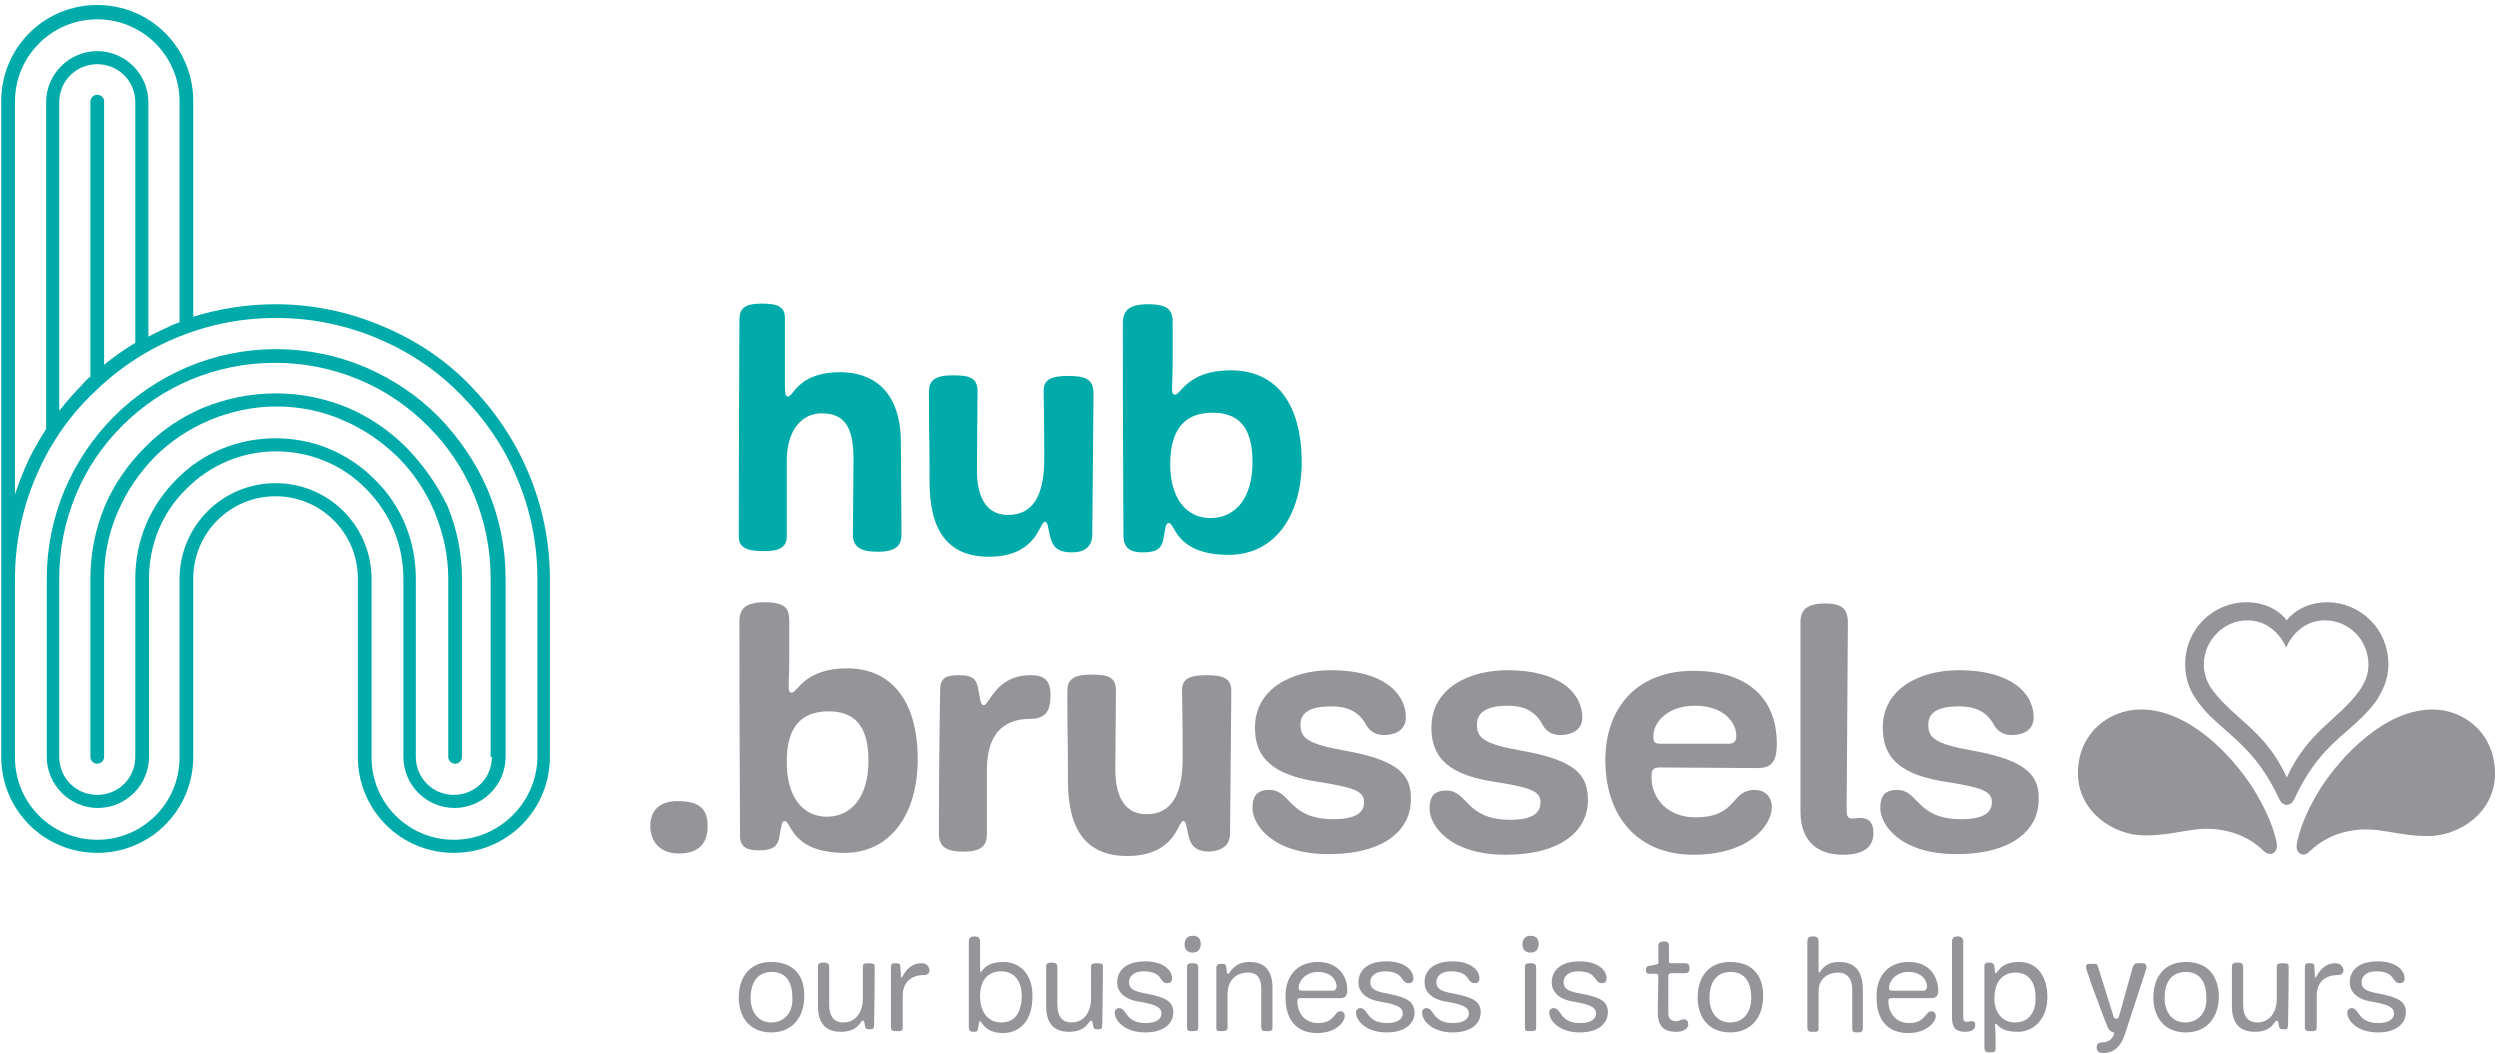 <?xml version="1.0" encoding="utf-8"?><svg width="401" height="169" viewBox="0 0 401 169" fill="none" xmlns="http://www.w3.org/2000/svg">
<path d="M108.9 136.9C111.7 136.9 113.5 135.6 113.5 132.6C113.5 130 112.5 128.5 108.7 128.5C106.1 128.5 104.3 129.7 104.3 132.6C104.4 135.2 106 136.9 108.9 136.9Z" fill="#949499"/>
<path d="M132.9 114.1C136.8 114.1 139.3 116.1 139.3 122C139.3 127.8 136.6 131 132.6 131C128.8 131 126.2 127.8 126.2 122.4C126.1 116.1 129 114.1 132.9 114.1ZM121.7 136.4C123.6 136.4 124.7 136 125 134.3C125.4 132.1 125.4 131.7 125.9 131.7C126.9 131.7 126.9 136.8 135.5 136.8C142.8 136.8 147.2 130.6 147.2 121.8C147.2 112.2 142.8 107.2 135.9 107.2C129 107.2 127.9 111.1 127 111.1C126.6 111.1 126.5 110.9 126.5 109.9C126.5 109 126.6 108.1 126.6 105.3V99.7C126.6 97.8 126.2 96.6 122.7 96.6C119.6 96.6 118.6 97.6 118.6 99.7C118.6 118.4 118.7 129.2 118.7 133.6C118.6 135.5 119.3 136.4 121.7 136.4Z" fill="#949499"/>
<path d="M158.3 133.7V123.5C158.3 118 160.7 115.3 165.3 115.3C168.1 115.3 168.5 113.5 168.5 111.5C168.5 109.1 167.5 108.3 165.3 108.3C159.7 108.3 158.7 113.1 157.8 113.1C157.4 113.1 157.3 112.8 157 111C156.7 108.9 156.1 108.3 153.8 108.3C151.5 108.3 150.8 108.9 150.8 110.7C150.8 112.6 150.6 119.3 150.6 133.7C150.6 135.7 151.6 136.6 154.5 136.6C157.5 136.6 158.3 135.6 158.3 133.7Z" fill="#949499"/>
<path d="M197.3 133.6C197.3 131.7 197.5 114 197.5 110.8C197.5 108.8 196.2 108.3 193.5 108.3C190.6 108.3 189.6 109 189.6 110.7C189.6 112.4 189.7 114.8 189.7 121.6C189.7 127.6 187.8 130.6 183.9 130.6C180.7 130.6 178.9 128.2 178.9 123.4C178.9 120.6 179 111.8 179 110.8C179 108.7 177.9 108.2 175.1 108.2C172 108.2 171.2 109.1 171.2 110.9C171.2 120.6 171.3 116.5 171.3 125.3C171.3 133.3 174.4 137.3 180.8 137.3C188.6 137.3 188.9 131.7 189.8 131.7C190.3 131.7 190.3 132.7 190.6 133.9C191 135.6 191.7 136.6 194.1 136.6C196.3 136.4 197.3 135.4 197.3 133.6Z" fill="#949499"/>
<path d="M215.7 120.4C209.5 119.3 208.6 118.3 208.6 116.2C208.6 114.2 210.3 113.3 213.5 113.3C216.1 113.3 217.9 114.1 219.1 116.2C219.5 117 220.4 117.9 221.9 117.9C224.1 117.9 225.5 116.9 225.5 115.1C225.5 111.2 221.9 107.5 213.5 107.5C207.3 107.5 201.3 110.4 201.3 116.7C201.3 120.5 202.9 124 210.8 125.3C217.1 126.3 218.8 126.8 218.8 128.7C218.8 130.1 217.8 131.4 213.9 131.4C206.6 131.4 207.1 126.7 203.6 126.7C201.7 126.7 200.9 127.6 200.9 129.6C200.9 132.3 204.1 137 213.1 137C222.2 137 226.3 133 226.3 128.3C226.4 124.6 224.8 122 215.7 120.4Z" fill="#949499"/>
<path d="M242.3 131.5C235 131.5 235.5 126.8 232 126.8C230.1 126.8 229.3 127.7 229.3 129.7C229.3 132.4 232.5 137.1 241.5 137.1C250.6 137.1 254.7 133.1 254.7 128.4C254.7 124.5 253.1 122 244 120.4C237.8 119.3 236.9 118.3 236.9 116.2C236.9 114.2 238.6 113.2 241.8 113.2C244.4 113.2 246.2 114 247.4 116.2C247.8 117 248.7 117.9 250.2 117.9C252.4 117.9 253.8 116.9 253.8 115.1C253.8 111.2 250.2 107.5 241.8 107.5C235.6 107.5 229.6 110.4 229.6 116.7C229.6 120.5 231.2 124 239.1 125.3C245.4 126.3 247.1 126.8 247.1 128.7C247.1 130.2 246.1 131.5 242.3 131.5Z" fill="#949499"/>
<path d="M271.9 113.2C276.5 113.2 278.5 115.9 278.5 118C278.5 118.9 278.2 119.3 277.1 119.3H266.4C265.4 119.3 265.2 119 265.2 118.2C265.1 116.2 267.1 113.2 271.9 113.2ZM266.2 123.1C267.5 123.1 280.3 123.2 281.8 123.2C283.9 123.2 285 122.5 285 119.3C285 111.8 280.1 107.6 271.6 107.6C262.5 107.6 257.5 113.6 257.5 121.9C257.5 131.2 262.9 137.1 271.6 137.1C280.8 137.1 284.2 132.2 284.2 129.5C284.2 127.6 282.9 126.7 281.5 126.7C277.5 126.7 278.8 131.1 271.9 131.1C267.7 131.1 264.9 128.3 264.9 124.6C264.9 123.7 265 123.1 266.2 123.1Z" fill="#949499"/>
<path d="M298.4 131.2C297.8 131.2 297.5 131.3 297.1 131.3C296.4 131.3 296.2 130.9 296.2 129.9C296.2 127.2 296.4 103.1 296.4 99.9C296.4 97.5 295.3 96.8 292.7 96.8C289.9 96.8 288.8 97.8 288.8 99.7V130.2C288.8 134.4 291 137.1 295.6 137.1C298.9 137.1 300.5 135.9 300.5 133.6C300.5 132 299.8 131.2 298.4 131.2Z" fill="#949499"/>
<path d="M316.4 120.4C310.2 119.3 309.3 118.3 309.3 116.2C309.3 114.2 311 113.3 314.2 113.3C316.8 113.3 318.6 114.1 319.8 116.2C320.2 117 321.1 117.9 322.6 117.9C324.8 117.9 326.2 116.9 326.2 115.1C326.2 111.2 322.6 107.5 314.2 107.5C308 107.5 302 110.4 302 116.7C302 120.5 303.6 124 311.5 125.3C317.8 126.3 319.5 126.8 319.5 128.7C319.5 130.1 318.5 131.4 314.6 131.4C307.3 131.4 307.8 126.7 304.3 126.7C302.4 126.7 301.6 127.6 301.6 129.6C301.6 132.3 304.8 137 313.8 137C322.9 137 327 133 327 128.3C327.1 124.6 325.4 122 316.4 120.4Z" fill="#949499"/>
<path d="M361.3 126.3C357.9 121.1 351.1 113.8 343.4 113.8C338.3 113.8 333.3 117.6 333.3 124C333.3 130.2 339 134 344 134C349.5 134 352.1 132.3 356.7 133.2C360.3 133.9 362.3 135.7 363.2 136.6C363.7 137 364.3 137.1 364.7 136.8C365.1 136.5 365.4 136 365.1 134.8C364.5 132.1 363 129 361.3 126.3Z" fill="#949499"/>
<path d="M390.2 113.8C382.6 113.8 375.7 121.1 372.3 126.3C370.6 129 369.1 132.1 368.5 134.9C368.2 136.1 368.5 136.6 368.9 136.9C369.3 137.2 369.9 137.1 370.3 136.7C371.3 135.8 373.2 134 376.8 133.3C381.4 132.4 384 134.1 389.5 134.1C394.5 134.1 400.2 130.3 400.2 124.1C400.2 117.6 395.2 113.8 390.2 113.8Z" fill="#949499"/>
<path d="M366.8 124.7C363.3 117.1 358.5 115.5 354.9 110.7C354 109.5 353.5 108.1 353.5 106.6C353.5 102.7 356.7 99.5 360.5 99.5C363.9 99.5 366 102.1 366.7 103.9C367.4 102.1 369.5 99.5 372.9 99.5C376.8 99.5 379.9 102.7 379.9 106.6C379.9 108.1 379.4 109.4 378.5 110.7C375.1 115.5 370.3 117.1 366.8 124.7ZM376.4 117.3C378.6 115.4 380 114 381.1 112.5C382 111.1 383.1 109.2 383.1 106.6C383.1 100.7 378.4 96.6 373.3 96.6C370.5 96.6 368.1 97.8 366.8 99.5C365.5 97.8 363.2 96.6 360.3 96.6C355.2 96.6 350.5 100.7 350.5 106.6C350.5 109.2 351.5 111.2 352.5 112.5C353.6 114.1 355 115.4 357.2 117.3C360.4 120.1 363.1 122.8 365.6 128.2C365.8 128.6 366.2 129.1 366.8 129.1C367.4 129.1 367.8 128.6 368 128.2C370.5 122.8 373.1 120.1 376.4 117.3Z" fill="#949499"/>
<path d="M123.7 164C121.6 164 120.4 162.3 120.4 160.1C120.4 157.1 121.9 155.9 123.8 155.9C125.9 155.9 127.1 157.3 127.1 160.1C127.2 162.3 125.9 164 123.7 164ZM123.7 154.3C120.2 154.3 118.5 156.8 118.5 160C118.5 163.2 120.3 165.6 123.7 165.6C127.3 165.6 129 162.9 129 159.9C129.1 157.1 127.8 154.3 123.7 154.3Z" fill="#949499"/>
<path d="M139.3 154.5C138.5 154.5 138.4 154.7 138.4 155.1C138.4 155.9 138.4 155.5 138.4 160.1C138.4 162.8 136.9 164 135.3 164C133.9 164 133 163.2 133 161.1C133 160.1 133 155.6 133 155.2C133 154.7 132.9 154.4 132.1 154.4C131.3 154.4 131.2 154.7 131.2 155C131.2 158.7 131.2 158.1 131.2 161.4C131.2 164.7 133 165.5 134.9 165.5C137.7 165.5 138 163.7 138.4 163.7C138.5 163.7 138.6 163.7 138.7 164.3C138.8 165 138.9 165.1 139.5 165.1C140.1 165.1 140.2 165 140.2 164.3C140.2 163.6 140.3 160.5 140.3 154.9C140.2 154.7 140.2 154.5 139.3 154.5Z" fill="#949499"/>
<path d="M147.8 154.5C145.5 154.5 144.8 156.8 144.6 156.8C144.5 156.8 144.5 156.7 144.5 156.2L144.4 154.9C144.4 154.5 144 154.5 143.6 154.5C143 154.5 142.9 154.7 142.9 155.2C142.9 156.6 142.9 163.8 142.9 164.5C142.9 165.2 142.9 165.4 143.8 165.4C144.5 165.4 144.8 165.4 144.8 164.8V159.7C144.8 157.6 146.1 156.4 148.2 156.4C148.8 156.4 149.1 156.1 149.1 155.5C148.9 154.9 148.6 154.5 147.8 154.5Z" fill="#949499"/>
<path d="M160.6 164C158.3 164 157.2 162.1 157.2 159.8C157.2 157.4 158.3 155.8 160.6 155.8C162.7 155.8 163.9 157.4 163.9 159.8C163.8 162.2 163 164 160.6 164ZM161 154.3C157.9 154.3 157.6 155.9 157.3 155.9C157.2 155.9 157.2 155.8 157.2 155.7C157.2 154.9 157.2 152 157.2 151C157.2 150.5 157 150.2 156.3 150.2C155.6 150.2 155.4 150.5 155.4 151.1C155.4 158.3 155.4 163.1 155.4 164.8C155.4 165.3 155.6 165.5 156.2 165.5C156.8 165.5 156.8 165.4 156.9 164.8C157.1 163.9 157 163.8 157.2 163.8C157.5 163.8 157.9 165.7 160.9 165.7C163.6 165.7 165.6 163.7 165.6 159.9C165.7 156.2 163.5 154.3 161 154.3Z" fill="#949499"/>
<path d="M175.9 154.5C175.1 154.5 175 154.7 175 155.1C175 155.9 175 155.5 175 160.1C175 162.8 173.5 164 171.9 164C170.5 164 169.6 163.2 169.6 161.1C169.6 160.1 169.6 155.6 169.6 155.2C169.6 154.7 169.5 154.4 168.7 154.4C167.9 154.4 167.8 154.7 167.8 155C167.8 158.7 167.8 158.1 167.8 161.4C167.8 164.7 169.6 165.5 171.5 165.5C174.3 165.5 174.6 163.7 175 163.7C175.1 163.7 175.2 163.7 175.3 164.3C175.4 165 175.5 165.1 176.1 165.1C176.7 165.1 176.8 165 176.8 164.3C176.8 163.6 176.9 160.5 176.9 154.9C176.9 154.7 176.8 154.5 175.9 154.5Z" fill="#949499"/>
<path d="M184 159.4C181.6 159 181.1 158.5 181.1 157.5C181.1 156.6 181.9 155.8 183.4 155.8C184.9 155.8 185.7 156.2 186.2 157C186.5 157.4 186.7 157.7 187.2 157.7C187.7 157.7 188 157.5 188 156.9C188 155.7 186.7 154.2 183.7 154.2C180.8 154.2 179.2 155.5 179.2 157.6C179.2 158.9 180.1 160.3 182.9 160.7C185.9 161.2 186.3 161.8 186.3 162.6C186.3 163.4 185.5 164.1 183.8 164.1C180.4 164.1 180.8 161.7 179.5 161.7C179.1 161.7 178.8 162 178.8 162.4C178.8 163.8 180.5 165.6 183.7 165.6C186.9 165.6 188.2 164 188.2 162.4C188.2 160.7 187.1 160 184 159.4Z" fill="#949499"/>
<path d="M191.3 154.5C190.6 154.5 190.4 154.6 190.4 155.2C190.4 156.4 190.4 164.3 190.4 164.8C190.4 165.3 190.5 165.4 191.3 165.4C192.1 165.4 192.2 165.2 192.2 164.9V155.3C192.2 154.6 191.9 154.5 191.3 154.5Z" fill="#949499"/>
<path d="M191.3 150.1C190.4 150.1 190 150.7 190 151.5C190 152.3 190.5 152.8 191.3 152.8C192.2 152.8 192.6 152.2 192.6 151.4C192.6 150.6 192.2 150.1 191.3 150.1Z" fill="#949499"/>
<path d="M200.4 154.3C197.8 154.3 197.3 156.2 197 156.2C196.8 156.2 196.8 156.1 196.7 155.2C196.6 154.6 196.5 154.6 195.9 154.6C195.4 154.6 195.1 154.7 195.1 155.3C195.1 156 195.1 159.4 195.1 164.9C195.1 165.3 195.2 165.4 195.9 165.4C196.8 165.4 196.9 165.2 196.9 164.8V159.5C196.9 157 198.5 156 200.2 156C201.6 156 202.3 156.8 202.3 158.6C202.3 159.7 202.3 164.3 202.3 164.7C202.3 165.2 202.4 165.4 203.1 165.4C203.9 165.4 204.1 165.3 204.1 164.9C204.1 161.2 204.1 161.7 204.1 158.4C204.1 155.1 202.3 154.3 200.4 154.3Z" fill="#949499"/>
<path d="M213.9 158.9H208.9C208.4 158.9 208.3 158.8 208.3 158.4C208.3 157.5 209.3 155.9 211.4 155.9C213.5 155.9 214.4 157.2 214.4 158.3C214.3 158.6 214.2 158.9 213.9 158.9ZM211.4 154.3C208.4 154.3 206.7 156.1 206.3 158.5C206.2 159 206.2 159.5 206.2 160C206.2 163.4 207.8 165.7 211.3 165.7C214.4 165.7 215.7 163.8 215.7 163C215.7 162.5 215.4 162.2 215 162.2C214 162.2 214.1 164.1 211.4 164.1C209.4 164.1 208.1 162.6 208.1 160.6C208.1 160.3 208.1 160.1 208.6 160.1C209 160.1 214.5 160.1 215 160.1C215.8 160.1 216.1 159.7 216.1 158.8C216.1 156.4 214.5 154.3 211.4 154.3Z" fill="#949499"/>
<path d="M222.7 159.4C220.3 159 219.8 158.5 219.8 157.5C219.8 156.6 220.6 155.8 222.1 155.8C223.6 155.8 224.4 156.2 224.9 157C225.2 157.4 225.4 157.7 225.9 157.7C226.4 157.7 226.7 157.5 226.7 156.9C226.7 155.7 225.4 154.2 222.4 154.2C219.5 154.2 217.9 155.5 217.9 157.6C217.9 158.9 218.8 160.3 221.6 160.7C224.6 161.2 225 161.8 225 162.6C225 163.4 224.2 164.1 222.5 164.1C219.1 164.1 219.5 161.7 218.2 161.7C217.8 161.7 217.5 162 217.5 162.4C217.5 163.8 219.2 165.6 222.4 165.6C225.6 165.6 226.9 164 226.9 162.4C226.8 160.7 225.8 160 222.7 159.4Z" fill="#949499"/>
<path d="M233.3 159.4C230.9 159 230.4 158.5 230.4 157.5C230.4 156.6 231.2 155.8 232.7 155.8C234.2 155.8 235 156.2 235.5 157C235.8 157.4 236 157.7 236.5 157.7C237 157.7 237.3 157.5 237.3 156.9C237.3 155.7 236 154.2 233 154.2C230.1 154.2 228.5 155.5 228.5 157.6C228.5 158.9 229.4 160.3 232.2 160.7C235.2 161.2 235.6 161.8 235.6 162.6C235.6 163.4 234.8 164.1 233.1 164.1C229.7 164.1 230.1 161.7 228.8 161.7C228.4 161.7 228.1 162 228.1 162.4C228.1 163.8 229.8 165.6 233 165.6C236.2 165.6 237.5 164 237.5 162.4C237.5 160.7 236.4 160 233.3 159.4Z" fill="#949499"/>
<path d="M245.5 150.1C244.6 150.1 244.2 150.7 244.2 151.5C244.2 152.3 244.7 152.8 245.5 152.8C246.4 152.8 246.8 152.2 246.8 151.4C246.8 150.6 246.4 150.1 245.5 150.1Z" fill="#949499"/>
<path d="M245.5 154.5C244.8 154.5 244.6 154.6 244.6 155.2C244.6 156.4 244.6 164.3 244.6 164.8C244.6 165.3 244.7 165.4 245.5 165.4C246.3 165.4 246.4 165.2 246.4 164.9V155.3C246.4 154.6 246.1 154.5 245.5 154.5Z" fill="#949499"/>
<path d="M253.7 159.4C251.3 159 250.8 158.5 250.8 157.5C250.8 156.6 251.6 155.8 253.1 155.8C254.6 155.8 255.4 156.2 255.9 157C256.2 157.4 256.4 157.7 256.9 157.7C257.4 157.7 257.7 157.5 257.7 156.9C257.7 155.7 256.4 154.2 253.4 154.2C250.5 154.2 248.9 155.5 248.9 157.6C248.9 158.9 249.8 160.3 252.6 160.7C255.6 161.2 256 161.8 256 162.6C256 163.4 255.2 164.1 253.5 164.1C250.1 164.1 250.5 161.7 249.2 161.7C248.8 161.7 248.5 162 248.5 162.4C248.5 163.8 250.2 165.6 253.4 165.6C256.6 165.6 257.9 164 257.9 162.4C257.9 160.7 256.9 160 253.7 159.4Z" fill="#949499"/>
<path d="M268.1 156.1H270.4C270.7 156.1 271 155.9 271 155.3C271 154.7 270.7 154.5 270.4 154.5C269.8 154.5 268.2 154.5 268 154.5C267.8 154.5 267.7 154.5 267.7 154.1V151.7C267.7 151.3 267.6 151 266.9 151C266.2 151 266 151.3 266 151.8V154.4C266 154.7 265.8 154.7 264.6 154.9C264.1 155 264 155.2 264 155.6C264 156 264.2 156.2 264.6 156.2H265.7C265.9 156.2 266 156.3 266 156.6C266 158.4 265.9 161.2 265.9 162.3C265.9 164.3 266.6 165.5 268.8 165.5C270.2 165.5 270.8 164.9 270.8 164.3C270.8 163.9 270.6 163.5 270.1 163.5C269.6 163.5 269.3 163.8 268.9 163.8C268 163.8 267.6 163.4 267.6 162.5V156.4C267.7 156.2 267.8 156.1 268.1 156.1Z" fill="#949499"/>
<path d="M277.5 164C275.4 164 274.2 162.3 274.2 160.1C274.2 157.1 275.7 155.9 277.6 155.9C279.7 155.9 280.9 157.3 280.9 160.1C280.9 162.3 279.7 164 277.5 164ZM277.5 154.3C274 154.3 272.3 156.8 272.3 160C272.3 163.2 274.1 165.6 277.5 165.6C281.1 165.6 282.8 162.9 282.8 159.9C282.9 157.1 281.6 154.3 277.5 154.3Z" fill="#949499"/>
<path d="M295 154.3C292.5 154.3 292 156 291.8 156C291.7 156 291.7 156 291.7 155.7C291.7 153.4 291.7 152.6 291.7 151C291.7 150.5 291.5 150.2 290.8 150.2C290.1 150.2 289.9 150.5 289.9 151.1V164.6C289.9 165.3 290 165.5 290.6 165.5C291 165.5 290.9 165.5 291.1 165.5C291.5 165.5 291.7 165.4 291.7 165.1C291.7 164.2 291.7 161.5 291.7 159C291.7 156.9 293.3 156 294.8 156C296.3 156 297.1 157 297.1 158.7C297.1 159.8 297.1 164.2 297.1 164.8C297.1 165.4 297.1 165.6 298 165.6C298.7 165.6 298.8 165.3 298.8 164.9C298.8 161.2 298.8 160 298.8 158.8C298.8 155.1 296.9 154.3 295 154.3Z" fill="#949499"/>
<path d="M308.6 158.9H303.6C303.1 158.9 303 158.8 303 158.4C303 157.5 304 155.9 306.1 155.9C308.2 155.9 309.1 157.2 309.1 158.3C309 158.6 308.9 158.9 308.6 158.9ZM306.2 154.3C303.2 154.3 301.5 156.1 301.1 158.5C301 159 301 159.5 301 160C301 163.4 302.6 165.7 306.1 165.7C309.2 165.7 310.5 163.8 310.5 163C310.5 162.5 310.2 162.2 309.8 162.2C308.8 162.2 308.9 164.1 306.2 164.1C304.2 164.1 302.9 162.6 302.9 160.6C302.9 160.3 302.9 160.1 303.4 160.1C303.8 160.1 309.3 160.1 309.8 160.1C310.6 160.1 310.9 159.7 310.9 158.8C310.8 156.4 309.3 154.3 306.2 154.3Z" fill="#949499"/>
<path d="M316.3 163.8C315.9 163.8 315.8 163.9 315.5 163.9C314.9 163.9 314.9 163.5 314.9 162.8V151C314.9 150.5 314.6 150.2 314 150.2C313.3 150.2 313.1 150.5 313.1 151.1C313.1 152 313.1 162.6 313.1 163.1C313.1 164.6 313.5 165.5 315.2 165.5C316.2 165.5 316.8 165.1 316.8 164.6C316.9 164.1 316.7 163.8 316.3 163.8Z" fill="#949499"/>
<path d="M323.2 164C321.3 164 319.9 162.6 319.9 160.1C319.9 157.4 321.3 156 323.3 156C325.5 156 326.5 157.7 326.5 159.9C326.6 162.1 325.6 164 323.2 164ZM323.9 154.3C320.7 154.3 320.5 156.1 320.1 156.1C320 156.1 320 156 319.9 155.1C319.9 154.7 319.7 154.4 319.1 154.4C318.5 154.4 318.3 154.5 318.3 155V159C318.3 162.6 318.3 167.5 318.3 167.9C318.3 168.6 318.4 168.8 319.2 168.8C319.9 168.8 320.1 168.7 320.1 168.2C320.1 165.1 320 164.7 320 164.4C320 164.3 320.1 164.2 320.1 164.2C320.5 164.2 320.6 165.5 323.7 165.5C326.2 165.5 328.4 163.4 328.4 160C328.4 156.5 326.7 154.3 323.9 154.3Z" fill="#949499"/>
<path d="M343.7 154.5H342.9C342.4 154.5 342.3 154.7 342.1 155.1L339.9 163C339.8 163.2 339.8 163.4 339.5 163.4C339.2 163.4 339.1 163.3 339 163L336.5 155C336.4 154.6 336.2 154.6 335.8 154.6H335.1C334.7 154.6 334.6 154.8 334.6 155.1C334.6 155.4 334.7 155.6 334.8 155.9C335.2 156.9 335.4 157.9 336.6 160.9C337.1 162.3 337.7 163.9 338 164.6C338.4 165.7 339.1 165.5 339.1 165.7C339.1 166.2 338.5 167.2 337.2 167.2C336.6 167.2 336.3 167.5 336.3 168C336.3 168.6 336.6 168.9 337.4 168.9C339.2 168.9 340.2 167.7 340.8 166L344.1 155.9C344.2 155.6 344.3 155.3 344.3 155C344.2 154.7 344.1 154.5 343.7 154.5Z" fill="#949499"/>
<path d="M350.5 164C348.4 164 347.2 162.3 347.2 160.1C347.2 157.1 348.7 155.9 350.6 155.9C352.7 155.9 353.9 157.3 353.9 160.1C354 162.3 352.7 164 350.5 164ZM350.6 154.3C347.1 154.3 345.4 156.8 345.4 160C345.4 163.2 347.2 165.6 350.6 165.6C354.2 165.6 355.9 162.9 355.9 159.9C355.9 157.1 354.6 154.3 350.6 154.3Z" fill="#949499"/>
<path d="M366.1 154.5C365.3 154.5 365.2 154.7 365.2 155.1C365.2 155.9 365.2 155.5 365.2 160.1C365.2 162.8 363.7 164 362.1 164C360.7 164 359.8 163.2 359.8 161.1C359.8 160.1 359.8 155.6 359.8 155.2C359.8 154.7 359.7 154.4 358.9 154.4C358.1 154.4 358 154.7 358 155C358 158.7 358 158.1 358 161.4C358 164.7 359.8 165.5 361.7 165.5C364.5 165.5 364.8 163.7 365.2 163.7C365.3 163.7 365.4 163.7 365.5 164.3C365.6 165 365.7 165.1 366.3 165.1C366.9 165.1 367 165 367 164.3C367 163.6 367.1 160.5 367.1 154.9C367.1 154.7 367 154.5 366.1 154.5Z" fill="#949499"/>
<path d="M374.6 154.5C372.3 154.5 371.6 156.8 371.4 156.8C371.3 156.8 371.3 156.7 371.3 156.2L371.2 154.9C371.2 154.5 370.8 154.5 370.4 154.5C369.8 154.5 369.7 154.7 369.7 155.2C369.7 156.6 369.7 163.8 369.7 164.5C369.7 165.2 369.7 165.4 370.6 165.4C371.3 165.4 371.6 165.4 371.6 164.8V159.7C371.6 157.6 372.9 156.4 375 156.4C375.6 156.4 375.9 156.1 375.9 155.5C375.7 154.9 375.4 154.5 374.6 154.5Z" fill="#949499"/>
<path d="M381.7 159.4C379.3 159 378.8 158.5 378.8 157.5C378.8 156.6 379.6 155.8 381.1 155.8C382.6 155.8 383.4 156.2 383.9 157C384.2 157.4 384.4 157.7 384.9 157.7C385.4 157.7 385.7 157.5 385.7 156.9C385.7 155.7 384.4 154.2 381.4 154.2C378.5 154.2 376.9 155.5 376.9 157.6C376.9 158.9 377.8 160.3 380.6 160.7C383.6 161.2 384 161.8 384 162.6C384 163.4 383.2 164.1 381.5 164.1C378.1 164.1 378.5 161.7 377.2 161.7C376.8 161.7 376.5 162 376.5 162.4C376.5 163.8 378.2 165.6 381.4 165.6C384.6 165.6 385.9 164 385.9 162.4C385.9 160.7 384.8 160 381.7 159.4Z" fill="#949499"/>
<path d="M134.8 59.7C128 59.7 127.3 63.6 126.4 63.6C126.1 63.6 125.9 63.4 125.9 62V51.1C125.9 49.3 125 48.7 122.2 48.7C119.4 48.7 118.6 49.5 118.6 51.3C118.6 53.2 118.5 71.7 118.5 86.1C118.5 88.2 120.5 88.4 122.7 88.4C125.4 88.4 126.2 87.5 126.2 86V73.9C126.2 69 128.6 66.3 131.8 66.3C135.6 66.3 136.9 68.7 136.9 73.6C136.9 76.3 136.8 84.7 136.8 85.7C136.8 87.8 138.1 88.5 140.8 88.5C143.7 88.5 144.6 87.5 144.6 85.7L144.5 71.3C144.6 62.3 139.6 59.7 134.8 59.7Z" fill="#00ABAA"/>
<path d="M171.3 60.3C168.4 60.3 167.4 61 167.4 62.7C167.4 64.4 167.5 66.8 167.5 73.6C167.5 79.6 165.6 82.6 161.7 82.6C158.5 82.6 156.7 80.2 156.7 75.4C156.7 72.6 156.8 63.8 156.8 62.8C156.8 60.7 155.7 60.2 152.9 60.2C149.8 60.2 149 61.1 149 62.9C149 72.6 149.1 68.5 149.1 77.3C149.1 85.3 152.2 89.3 158.6 89.3C166.4 89.3 166.7 83.7 167.6 83.7C168.1 83.7 168.1 84.7 168.4 85.9C168.8 87.6 169.5 88.6 171.9 88.6C174.2 88.6 175.2 87.5 175.2 85.7C175.2 83.8 175.4 66.1 175.4 62.9C175.3 60.8 174.1 60.3 171.3 60.3Z" fill="#00ABAA"/>
<path d="M194.1 83.1C190.3 83.1 187.7 79.9 187.7 74.5C187.7 68.2 190.6 66.2 194.5 66.2C198.4 66.2 200.9 68.2 200.9 74.1C200.9 79.9 198.2 83.1 194.1 83.1ZM197.4 59.4C190.5 59.4 189.4 63.3 188.5 63.3C188.1 63.3 188 63.1 188 62.1C188 61.2 188.1 60.3 188.1 57.5V51.9C188.1 50 187.7 48.8 184.2 48.8C181.1 48.8 180.1 49.8 180.1 51.9C180.1 70.6 180.2 81.4 180.2 85.8C180.2 87.6 180.9 88.6 183.3 88.6C185.2 88.6 186.3 88.2 186.6 86.5C187 84.3 187 83.9 187.5 83.9C188.5 83.9 188.5 89 197.1 89C204.4 89 208.8 82.8 208.8 74C208.7 64.3 204.4 59.4 197.4 59.4Z" fill="#00ABAA"/>
<path d="M65.2 71.8C62.5 69.1 59.3 66.9 55.8 65.4C52.1 63.9 48.3 63.1 44.2 63.1C40.2 63.1 36.3 63.9 32.6 65.4C29.1 66.9 25.9 69 23.2 71.8C20.5 74.5 18.3 77.7 16.8 81.2C15.3 84.9 14.5 88.7 14.5 92.8V121.4C14.5 122 15 122.5 15.6 122.5C16.2 122.5 16.7 122 16.7 121.4V92.8C16.7 89.1 17.4 85.5 18.9 82.1C20.3 78.8 22.3 75.9 24.8 73.3C27.3 70.8 30.3 68.8 33.6 67.4C37 66 40.6 65.2 44.3 65.2C48 65.2 51.6 65.9 55 67.4C58.3 68.8 61.2 70.8 63.8 73.3C66.3 75.8 68.3 78.8 69.7 82.1C71.1 85.5 71.9 89.1 71.9 92.8V121.4C71.9 122 72.4 122.5 73 122.5C73.6 122.5 74.1 122 74.1 121.4V92.8C74.1 88.8 73.3 84.9 71.8 81.2C70.1 77.7 67.9 74.6 65.2 71.8Z" fill="#00ABAA"/>
<path d="M78.9 121.4C78.9 124.8 76.2 127.5 72.8 127.5C69.4 127.5 66.7 124.8 66.7 121.4V92.8C66.7 86.8 64.4 81.1 60.1 76.9C55.8 72.6 50.2 70.3 44.2 70.3C38.2 70.3 32.5 72.6 28.3 76.9C24 81.2 21.7 86.8 21.7 92.8V121.4C21.7 124.8 19 127.5 15.6 127.5C12.2 127.5 9.5 124.8 9.5 121.4V92.8C9.5 88.1 10.4 83.6 12.2 79.3C13.9 75.2 16.4 71.5 19.6 68.3C22.8 65.1 26.5 62.6 30.6 60.9C34.9 59.1 39.4 58.2 44.1 58.2C48.8 58.2 53.3 59.1 57.6 60.9C61.7 62.6 65.4 65.1 68.6 68.3C71.8 71.5 74.3 75.2 76 79.3C77.8 83.6 78.7 88.1 78.7 92.8V121.4H78.9ZM70.3 66.8C66.9 63.4 63 60.8 58.6 58.9C54.1 57 49.2 56 44.3 56C39.3 56 34.5 57 30 58.9C25.6 60.8 21.7 63.4 18.3 66.8C14.9 70.2 12.3 74.1 10.4 78.5C8.5 83 7.5 87.9 7.5 92.8V121.4C7.5 125.9 11.2 129.6 15.7 129.6C20.2 129.6 23.9 125.9 23.9 121.4V92.8C23.9 87.4 26 82.2 29.9 78.4C33.8 74.5 38.9 72.4 44.3 72.4C49.7 72.4 54.9 74.5 58.7 78.4C62.6 82.3 64.7 87.4 64.7 92.8V121.4C64.7 125.9 68.4 129.6 72.9 129.6C77.4 129.6 81.1 125.9 81.1 121.4V92.8C81.1 87.8 80.1 83 78.2 78.5C76.3 74.1 73.6 70.2 70.3 66.8Z" fill="#00ABAA"/>
<path d="M72.8 134.7C65.5 134.7 59.6 128.8 59.6 121.5V92.9C59.6 88.8 58 84.9 55.1 82C52.2 79.1 48.3 77.5 44.2 77.5C40.1 77.5 36.2 79.1 33.3 82C30.4 84.9 28.8 88.8 28.8 92.9V121.5C28.8 128.8 22.9 134.7 15.6 134.7C8.3 134.7 2.4 128.8 2.4 121.5V96.3V92.9C2.4 87.3 3.5 81.8 5.7 76.6C7.8 71.6 10.8 67.1 14.7 63.3C18.5 59.5 23 56.4 28 54.3C33.2 52.1 38.6 51 44.3 51C49.9 51 55.4 52.1 60.6 54.3C65.6 56.4 70.1 59.4 73.9 63.3C77.7 67.1 80.8 71.6 82.9 76.6C85.1 81.8 86.2 87.2 86.2 92.9V121.5C86.1 128.7 80.1 134.7 72.8 134.7ZM15.6 15.2C15 15.2 14.5 15.7 14.5 16.3V60.4C14 60.8 13.5 61.3 13.1 61.8C11.8 63.1 10.6 64.5 9.5 65.9V16.4C9.5 13 12.2 10.3 15.6 10.3C19 10.3 21.7 13 21.7 16.4V55C20 56 18.3 57.2 16.7 58.5V16.2C16.7 15.7 16.2 15.2 15.6 15.2ZM2.4 16.3C2.4 9 8.3 3.1 15.6 3.1C22.9 3.1 28.8 9 28.8 16.3V51.7C28.2 51.9 27.6 52.1 27.1 52.4C26 52.9 24.9 53.4 23.8 54V16.4C23.8 11.9 20.1 8.2 15.6 8.2C11.1 8.2 7.4 11.9 7.4 16.4V68.7C7.4 68.8 7.4 68.8 7.4 68.8C6 71 4.7 73.3 3.7 75.8C3.2 77 2.8 78.2 2.4 79.3V16.3ZM88.2 92.8C88.2 86.9 87 81.1 84.7 75.7C82.5 70.5 79.3 65.8 75.3 61.7C71.3 57.6 66.6 54.5 61.3 52.3C55.9 50 50.1 48.8 44.2 48.8C39.7 48.8 35.2 49.5 31 50.8V16.2C31 12.1 29.4 8.2 26.5 5.3C23.6 2.4 19.7 0.8 15.6 0.8C11.5 0.8 7.6 2.4 4.7 5.3C1.8 8.2 0.2 12.1 0.2 16.2V92.8V121.4C0.2 125.5 1.8 129.4 4.7 132.3C7.6 135.2 11.5 136.8 15.6 136.8C19.7 136.8 23.6 135.2 26.5 132.3C29.4 129.4 31 125.5 31 121.4V92.8C31 85.5 36.9 79.6 44.2 79.6C51.5 79.6 57.4 85.5 57.4 92.8V121.4C57.4 125.5 59 129.4 61.9 132.3C64.8 135.2 68.7 136.8 72.8 136.8C76.9 136.8 80.8 135.2 83.7 132.3C86.6 129.4 88.2 125.5 88.2 121.4V92.8Z" fill="#00ABAA"/>
</svg>
